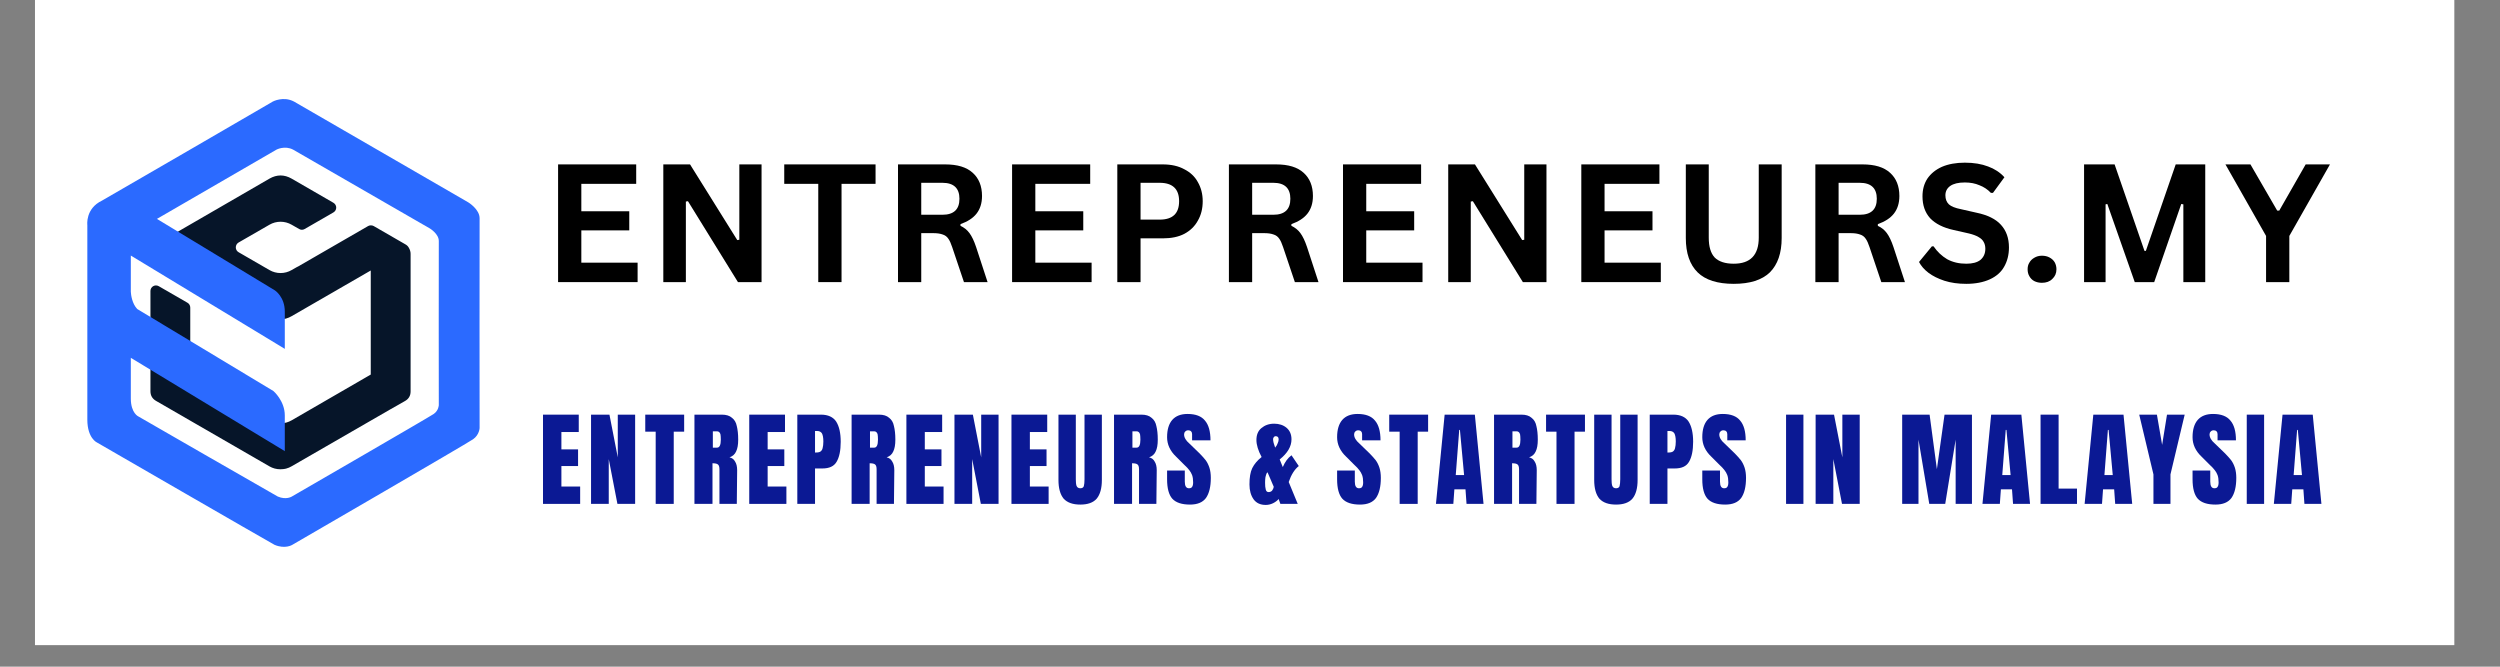 <?xml version="1.0" encoding="UTF-8"?>
<svg xmlns="http://www.w3.org/2000/svg" xmlns:xlink="http://www.w3.org/1999/xlink" width="150" zoomAndPan="magnify" viewBox="0 0 112.5 30" height="40" preserveAspectRatio="xMidYMid meet" version="1.0">
  <rect x="0" y="0" width="112.5" height="30" fill="#808080" stroke="none"/>
  <defs>
    <g></g>
    <clipPath id="d5996a8062">
      <path d="M 1.574 0 L 110.445 0 L 110.445 29.031 L 1.574 29.031 Z M 1.574 0 " clip-rule="nonzero"></path>
    </clipPath>
    <clipPath id="864dbdc074">
      <path d="M 3.715 4.301 L 21.559 4.301 L 21.559 24.73 L 3.715 24.73 Z M 3.715 4.301 " clip-rule="nonzero"></path>
    </clipPath>
    <clipPath id="dbd8beb30f">
      <path d="M 3.836 4.301 L 21.586 4.301 L 21.586 24.73 L 3.836 24.73 Z M 3.836 4.301 " clip-rule="nonzero"></path>
    </clipPath>
  </defs>
  <g clip-path="url(#d5996a8062)">
    <path fill="#ffffff" d="M 1.574 0 L 110.445 0 L 110.445 29.031 L 1.574 29.031 Z M 1.574 0 " fill-opacity="1" fill-rule="nonzero"></path>
  </g>
  <g fill="#000000" fill-opacity="1">
    <g transform="translate(24.426, 12.695)">
      <g>
        <path d="M 1.734 -2.328 L 1.734 -0.875 L 4.266 -0.875 L 4.266 0 L 0.688 0 L 0.688 -5.297 L 4.203 -5.297 L 4.203 -4.422 L 1.734 -4.422 L 1.734 -3.188 L 3.891 -3.188 L 3.891 -2.328 Z M 1.734 -2.328 "></path>
      </g>
    </g>
  </g>
  <g fill="#000000" fill-opacity="1">
    <g transform="translate(29.161, 12.695)">
      <g>
        <path d="M 1.703 0 L 0.688 0 L 0.688 -5.297 L 1.891 -5.297 L 4.016 -1.891 L 4.109 -1.906 L 4.109 -5.297 L 5.109 -5.297 L 5.109 0 L 4.047 0 L 1.797 -3.641 L 1.703 -3.625 Z M 1.703 0 "></path>
      </g>
    </g>
  </g>
  <g fill="#000000" fill-opacity="1">
    <g transform="translate(35.15, 12.695)">
      <g>
        <path d="M 4.25 -5.297 L 4.25 -4.422 L 2.719 -4.422 L 2.719 0 L 1.672 0 L 1.672 -4.422 L 0.141 -4.422 L 0.141 -5.297 Z M 4.25 -5.297 "></path>
      </g>
    </g>
  </g>
  <g fill="#000000" fill-opacity="1">
    <g transform="translate(39.722, 12.695)">
      <g>
        <path d="M 0.688 0 L 0.688 -5.297 L 2.812 -5.297 C 3.363 -5.297 3.773 -5.172 4.047 -4.922 C 4.328 -4.672 4.469 -4.32 4.469 -3.875 C 4.469 -3.551 4.383 -3.285 4.219 -3.078 C 4.062 -2.879 3.82 -2.723 3.5 -2.609 L 3.5 -2.531 C 3.664 -2.457 3.801 -2.348 3.906 -2.203 C 4.008 -2.066 4.109 -1.859 4.203 -1.578 L 4.719 0 L 3.656 0 L 3.125 -1.578 C 3.07 -1.742 3.016 -1.867 2.953 -1.953 C 2.891 -2.047 2.805 -2.109 2.703 -2.141 C 2.598 -2.18 2.461 -2.203 2.297 -2.203 L 1.734 -2.203 L 1.734 0 Z M 2.688 -3.031 C 3.195 -3.031 3.453 -3.27 3.453 -3.75 C 3.453 -4.227 3.195 -4.469 2.688 -4.469 L 1.734 -4.469 L 1.734 -3.031 Z M 2.688 -3.031 "></path>
      </g>
    </g>
  </g>
  <g fill="#000000" fill-opacity="1">
    <g transform="translate(44.856, 12.695)">
      <g>
        <path d="M 1.734 -2.328 L 1.734 -0.875 L 4.266 -0.875 L 4.266 0 L 0.688 0 L 0.688 -5.297 L 4.203 -5.297 L 4.203 -4.422 L 1.734 -4.422 L 1.734 -3.188 L 3.891 -3.188 L 3.891 -2.328 Z M 1.734 -2.328 "></path>
      </g>
    </g>
  </g>
  <g fill="#000000" fill-opacity="1">
    <g transform="translate(49.591, 12.695)">
      <g>
        <path d="M 2.734 -5.297 C 3.117 -5.297 3.441 -5.223 3.703 -5.078 C 3.973 -4.941 4.176 -4.75 4.312 -4.5 C 4.457 -4.25 4.531 -3.961 4.531 -3.641 C 4.531 -3.305 4.457 -3.016 4.312 -2.766 C 4.176 -2.516 3.973 -2.316 3.703 -2.172 C 3.441 -2.035 3.117 -1.969 2.734 -1.969 L 1.734 -1.969 L 1.734 0 L 0.688 0 L 0.688 -5.297 Z M 2.594 -2.812 C 3.176 -2.812 3.469 -3.086 3.469 -3.641 C 3.469 -4.191 3.176 -4.469 2.594 -4.469 L 1.734 -4.469 L 1.734 -2.812 Z M 2.594 -2.812 "></path>
      </g>
    </g>
  </g>
  <g fill="#000000" fill-opacity="1">
    <g transform="translate(54.613, 12.695)">
      <g>
        <path d="M 0.688 0 L 0.688 -5.297 L 2.812 -5.297 C 3.363 -5.297 3.773 -5.172 4.047 -4.922 C 4.328 -4.672 4.469 -4.32 4.469 -3.875 C 4.469 -3.551 4.383 -3.285 4.219 -3.078 C 4.062 -2.879 3.82 -2.723 3.5 -2.609 L 3.5 -2.531 C 3.664 -2.457 3.801 -2.348 3.906 -2.203 C 4.008 -2.066 4.109 -1.859 4.203 -1.578 L 4.719 0 L 3.656 0 L 3.125 -1.578 C 3.07 -1.742 3.016 -1.867 2.953 -1.953 C 2.891 -2.047 2.805 -2.109 2.703 -2.141 C 2.598 -2.18 2.461 -2.203 2.297 -2.203 L 1.734 -2.203 L 1.734 0 Z M 2.688 -3.031 C 3.195 -3.031 3.453 -3.27 3.453 -3.75 C 3.453 -4.227 3.195 -4.469 2.688 -4.469 L 1.734 -4.469 L 1.734 -3.031 Z M 2.688 -3.031 "></path>
      </g>
    </g>
  </g>
  <g fill="#000000" fill-opacity="1">
    <g transform="translate(59.747, 12.695)">
      <g>
        <path d="M 1.734 -2.328 L 1.734 -0.875 L 4.266 -0.875 L 4.266 0 L 0.688 0 L 0.688 -5.297 L 4.203 -5.297 L 4.203 -4.422 L 1.734 -4.422 L 1.734 -3.188 L 3.891 -3.188 L 3.891 -2.328 Z M 1.734 -2.328 "></path>
      </g>
    </g>
  </g>
  <g fill="#000000" fill-opacity="1">
    <g transform="translate(64.482, 12.695)">
      <g>
        <path d="M 1.703 0 L 0.688 0 L 0.688 -5.297 L 1.891 -5.297 L 4.016 -1.891 L 4.109 -1.906 L 4.109 -5.297 L 5.109 -5.297 L 5.109 0 L 4.047 0 L 1.797 -3.641 L 1.703 -3.625 Z M 1.703 0 "></path>
      </g>
    </g>
  </g>
  <g fill="#000000" fill-opacity="1">
    <g transform="translate(70.471, 12.695)">
      <g>
        <path d="M 1.734 -2.328 L 1.734 -0.875 L 4.266 -0.875 L 4.266 0 L 0.688 0 L 0.688 -5.297 L 4.203 -5.297 L 4.203 -4.422 L 1.734 -4.422 L 1.734 -3.188 L 3.891 -3.188 L 3.891 -2.328 Z M 1.734 -2.328 "></path>
      </g>
    </g>
  </g>
  <g fill="#000000" fill-opacity="1">
    <g transform="translate(75.206, 12.695)">
      <g>
        <path d="M 2.812 0.078 C 2.082 0.078 1.539 -0.094 1.188 -0.438 C 0.832 -0.789 0.656 -1.305 0.656 -1.984 L 0.656 -5.297 L 1.688 -5.297 L 1.688 -2 C 1.688 -1.602 1.773 -1.305 1.953 -1.109 C 2.141 -0.922 2.426 -0.828 2.812 -0.828 C 3.562 -0.828 3.938 -1.219 3.938 -2 L 3.938 -5.297 L 4.969 -5.297 L 4.969 -1.984 C 4.969 -1.305 4.789 -0.789 4.438 -0.438 C 4.082 -0.094 3.539 0.078 2.812 0.078 Z M 2.812 0.078 "></path>
      </g>
    </g>
  </g>
  <g fill="#000000" fill-opacity="1">
    <g transform="translate(81.003, 12.695)">
      <g>
        <path d="M 0.688 0 L 0.688 -5.297 L 2.812 -5.297 C 3.363 -5.297 3.773 -5.172 4.047 -4.922 C 4.328 -4.672 4.469 -4.32 4.469 -3.875 C 4.469 -3.551 4.383 -3.285 4.219 -3.078 C 4.062 -2.879 3.82 -2.723 3.5 -2.609 L 3.5 -2.531 C 3.664 -2.457 3.801 -2.348 3.906 -2.203 C 4.008 -2.066 4.109 -1.859 4.203 -1.578 L 4.719 0 L 3.656 0 L 3.125 -1.578 C 3.07 -1.742 3.016 -1.867 2.953 -1.953 C 2.891 -2.047 2.805 -2.109 2.703 -2.141 C 2.598 -2.18 2.461 -2.203 2.297 -2.203 L 1.734 -2.203 L 1.734 0 Z M 2.688 -3.031 C 3.195 -3.031 3.453 -3.27 3.453 -3.75 C 3.453 -4.227 3.195 -4.469 2.688 -4.469 L 1.734 -4.469 L 1.734 -3.031 Z M 2.688 -3.031 "></path>
      </g>
    </g>
  </g>
  <g fill="#000000" fill-opacity="1">
    <g transform="translate(86.137, 12.695)">
      <g>
        <path d="M 2.344 0.078 C 1.977 0.078 1.648 0.031 1.359 -0.062 C 1.078 -0.156 0.836 -0.273 0.641 -0.422 C 0.453 -0.566 0.312 -0.727 0.219 -0.906 L 0.797 -1.609 L 0.875 -1.609 C 1.039 -1.367 1.242 -1.176 1.484 -1.031 C 1.734 -0.895 2.02 -0.828 2.344 -0.828 C 2.625 -0.828 2.836 -0.883 2.984 -1 C 3.129 -1.125 3.203 -1.289 3.203 -1.5 C 3.203 -1.625 3.176 -1.727 3.125 -1.812 C 3.082 -1.895 3.004 -1.969 2.891 -2.031 C 2.785 -2.094 2.645 -2.145 2.469 -2.188 L 1.781 -2.344 C 1.312 -2.445 0.957 -2.625 0.719 -2.875 C 0.488 -3.133 0.375 -3.461 0.375 -3.859 C 0.375 -4.16 0.445 -4.426 0.594 -4.656 C 0.75 -4.883 0.969 -5.062 1.25 -5.188 C 1.539 -5.312 1.883 -5.375 2.281 -5.375 C 2.688 -5.375 3.035 -5.316 3.328 -5.203 C 3.617 -5.098 3.863 -4.938 4.062 -4.719 L 3.547 -4.016 L 3.453 -4.016 C 3.305 -4.172 3.133 -4.285 2.938 -4.359 C 2.75 -4.441 2.531 -4.484 2.281 -4.484 C 1.988 -4.484 1.77 -4.43 1.625 -4.328 C 1.477 -4.223 1.406 -4.082 1.406 -3.906 C 1.406 -3.738 1.457 -3.602 1.562 -3.5 C 1.664 -3.406 1.848 -3.332 2.109 -3.281 L 2.797 -3.125 C 3.305 -3.02 3.676 -2.836 3.906 -2.578 C 4.145 -2.316 4.266 -1.977 4.266 -1.562 C 4.266 -1.227 4.191 -0.938 4.047 -0.688 C 3.91 -0.445 3.695 -0.258 3.406 -0.125 C 3.113 0.008 2.758 0.078 2.344 0.078 Z M 2.344 0.078 "></path>
      </g>
    </g>
  </g>
  <g fill="#000000" fill-opacity="1">
    <g transform="translate(90.868, 12.695)">
      <g>
        <path d="M 1.016 0.031 C 0.891 0.031 0.773 0.004 0.672 -0.047 C 0.578 -0.098 0.504 -0.172 0.453 -0.266 C 0.398 -0.359 0.375 -0.461 0.375 -0.578 C 0.375 -0.691 0.398 -0.789 0.453 -0.875 C 0.504 -0.969 0.578 -1.039 0.672 -1.094 C 0.773 -1.156 0.891 -1.188 1.016 -1.188 C 1.148 -1.188 1.266 -1.16 1.359 -1.109 C 1.461 -1.055 1.539 -0.984 1.594 -0.891 C 1.645 -0.797 1.672 -0.691 1.672 -0.578 C 1.672 -0.398 1.609 -0.254 1.484 -0.141 C 1.367 -0.023 1.211 0.031 1.016 0.031 Z M 1.016 0.031 "></path>
      </g>
    </g>
  </g>
  <g fill="#000000" fill-opacity="1">
    <g transform="translate(93.095, 12.695)">
      <g>
        <path d="M 1.656 0 L 0.688 0 L 0.688 -5.297 L 2.062 -5.297 L 3.406 -1.406 L 3.469 -1.406 L 4.812 -5.297 L 6.141 -5.297 L 6.141 0 L 5.156 0 L 5.156 -3.5 L 5.062 -3.516 L 3.844 0 L 2.969 0 L 1.734 -3.516 L 1.656 -3.5 Z M 1.656 0 "></path>
      </g>
    </g>
  </g>
  <g fill="#000000" fill-opacity="1">
    <g transform="translate(100.114, 12.695)">
      <g>
        <path d="M 2.906 0 L 1.859 0 L 1.859 -2.078 L 0.031 -5.297 L 1.156 -5.297 L 2.359 -3.219 L 2.453 -3.219 L 3.641 -5.297 L 4.734 -5.297 L 2.906 -2.078 Z M 2.906 0 "></path>
      </g>
    </g>
  </g>
  <g fill="#0b1994" fill-opacity="1">
    <g transform="translate(24.263, 22.675)">
      <g>
        <path d="M 0.172 0 L 0.172 -4.016 L 1.781 -4.016 L 1.781 -3.234 L 1 -3.234 L 1 -2.453 L 1.75 -2.453 L 1.75 -1.703 L 1 -1.703 L 1 -0.781 L 1.844 -0.781 L 1.844 0 Z M 0.172 0 "></path>
      </g>
    </g>
  </g>
  <g fill="#0b1994" fill-opacity="1">
    <g transform="translate(26.425, 22.675)">
      <g>
        <path d="M 0.172 0 L 0.172 -4.016 L 1 -4.016 L 1.375 -2.094 L 1.375 -4.016 L 2.156 -4.016 L 2.156 0 L 1.359 0 L 0.969 -2.016 L 0.969 0 Z M 0.172 0 "></path>
      </g>
    </g>
  </g>
  <g fill="#0b1994" fill-opacity="1">
    <g transform="translate(28.99, 22.675)">
      <g>
        <path d="M 0.516 0 L 0.516 -3.25 L 0.047 -3.25 L 0.047 -4.016 L 1.797 -4.016 L 1.797 -3.25 L 1.328 -3.25 L 1.328 0 Z M 0.516 0 "></path>
      </g>
    </g>
  </g>
  <g fill="#0b1994" fill-opacity="1">
    <g transform="translate(31.078, 22.675)">
      <g>
        <path d="M 0.172 -4.016 L 1.406 -4.016 C 1.602 -4.016 1.754 -3.969 1.859 -3.875 C 1.973 -3.789 2.047 -3.664 2.078 -3.5 C 2.117 -3.344 2.141 -3.141 2.141 -2.891 C 2.141 -2.66 2.109 -2.484 2.047 -2.359 C 1.992 -2.234 1.895 -2.145 1.75 -2.094 C 1.863 -2.07 1.945 -2.008 2 -1.906 C 2.062 -1.812 2.094 -1.68 2.094 -1.516 L 2.078 0 L 1.297 0 L 1.297 -1.562 C 1.297 -1.676 1.27 -1.75 1.219 -1.781 C 1.176 -1.812 1.098 -1.828 0.984 -1.828 L 0.984 0 L 0.172 0 Z M 1.188 -2.531 C 1.301 -2.531 1.359 -2.648 1.359 -2.891 C 1.359 -2.992 1.352 -3.07 1.344 -3.125 C 1.332 -3.176 1.312 -3.211 1.281 -3.234 C 1.258 -3.254 1.227 -3.266 1.188 -3.266 L 1 -3.266 L 1 -2.531 Z M 1.188 -2.531 "></path>
      </g>
    </g>
  </g>
  <g fill="#0b1994" fill-opacity="1">
    <g transform="translate(33.544, 22.675)">
      <g>
        <path d="M 0.172 0 L 0.172 -4.016 L 1.781 -4.016 L 1.781 -3.234 L 1 -3.234 L 1 -2.453 L 1.75 -2.453 L 1.75 -1.703 L 1 -1.703 L 1 -0.781 L 1.844 -0.781 L 1.844 0 Z M 0.172 0 "></path>
      </g>
    </g>
  </g>
  <g fill="#0b1994" fill-opacity="1">
    <g transform="translate(35.707, 22.675)">
      <g>
        <path d="M 0.172 -4.016 L 1.234 -4.016 C 1.555 -4.016 1.785 -3.91 1.922 -3.703 C 2.055 -3.492 2.125 -3.191 2.125 -2.797 C 2.125 -2.398 2.062 -2.098 1.938 -1.891 C 1.82 -1.691 1.609 -1.594 1.297 -1.594 L 0.969 -1.594 L 0.969 0 L 0.172 0 Z M 1.016 -2.312 C 1.109 -2.312 1.176 -2.328 1.219 -2.359 C 1.27 -2.398 1.301 -2.453 1.312 -2.516 C 1.332 -2.586 1.344 -2.688 1.344 -2.812 C 1.344 -2.977 1.32 -3.098 1.281 -3.172 C 1.238 -3.242 1.164 -3.281 1.062 -3.281 L 0.969 -3.281 L 0.969 -2.312 Z M 1.016 -2.312 "></path>
      </g>
    </g>
  </g>
  <g fill="#0b1994" fill-opacity="1">
    <g transform="translate(38.15, 22.675)">
      <g>
        <path d="M 0.172 -4.016 L 1.406 -4.016 C 1.602 -4.016 1.754 -3.969 1.859 -3.875 C 1.973 -3.789 2.047 -3.664 2.078 -3.5 C 2.117 -3.344 2.141 -3.141 2.141 -2.891 C 2.141 -2.66 2.109 -2.484 2.047 -2.359 C 1.992 -2.234 1.895 -2.145 1.75 -2.094 C 1.863 -2.07 1.945 -2.008 2 -1.906 C 2.062 -1.812 2.094 -1.68 2.094 -1.516 L 2.078 0 L 1.297 0 L 1.297 -1.562 C 1.297 -1.676 1.27 -1.75 1.219 -1.781 C 1.176 -1.812 1.098 -1.828 0.984 -1.828 L 0.984 0 L 0.172 0 Z M 1.188 -2.531 C 1.301 -2.531 1.359 -2.648 1.359 -2.891 C 1.359 -2.992 1.352 -3.07 1.344 -3.125 C 1.332 -3.176 1.312 -3.211 1.281 -3.234 C 1.258 -3.254 1.227 -3.266 1.188 -3.266 L 1 -3.266 L 1 -2.531 Z M 1.188 -2.531 "></path>
      </g>
    </g>
  </g>
  <g fill="#0b1994" fill-opacity="1">
    <g transform="translate(40.616, 22.675)">
      <g>
        <path d="M 0.172 0 L 0.172 -4.016 L 1.781 -4.016 L 1.781 -3.234 L 1 -3.234 L 1 -2.453 L 1.75 -2.453 L 1.75 -1.703 L 1 -1.703 L 1 -0.781 L 1.844 -0.781 L 1.844 0 Z M 0.172 0 "></path>
      </g>
    </g>
  </g>
  <g fill="#0b1994" fill-opacity="1">
    <g transform="translate(42.779, 22.675)">
      <g>
        <path d="M 0.172 0 L 0.172 -4.016 L 1 -4.016 L 1.375 -2.094 L 1.375 -4.016 L 2.156 -4.016 L 2.156 0 L 1.359 0 L 0.969 -2.016 L 0.969 0 Z M 0.172 0 "></path>
      </g>
    </g>
  </g>
  <g fill="#0b1994" fill-opacity="1">
    <g transform="translate(45.344, 22.675)">
      <g>
        <path d="M 0.172 0 L 0.172 -4.016 L 1.781 -4.016 L 1.781 -3.234 L 1 -3.234 L 1 -2.453 L 1.75 -2.453 L 1.75 -1.703 L 1 -1.703 L 1 -0.781 L 1.844 -0.781 L 1.844 0 Z M 0.172 0 "></path>
      </g>
    </g>
  </g>
  <g fill="#0b1994" fill-opacity="1">
    <g transform="translate(47.506, 22.675)">
      <g>
        <path d="M 1.109 0.031 C 0.773 0.031 0.523 -0.055 0.359 -0.234 C 0.203 -0.422 0.125 -0.703 0.125 -1.078 L 0.125 -4.016 L 0.906 -4.016 L 0.906 -1.109 C 0.906 -0.984 0.914 -0.883 0.938 -0.812 C 0.969 -0.738 1.023 -0.703 1.109 -0.703 C 1.191 -0.703 1.242 -0.734 1.266 -0.797 C 1.285 -0.867 1.297 -0.973 1.297 -1.109 L 1.297 -4.016 L 2.078 -4.016 L 2.078 -1.078 C 2.078 -0.703 2 -0.422 1.844 -0.234 C 1.688 -0.055 1.441 0.031 1.109 0.031 Z M 1.109 0.031 "></path>
      </g>
    </g>
  </g>
  <g fill="#0b1994" fill-opacity="1">
    <g transform="translate(49.959, 22.675)">
      <g>
        <path d="M 0.172 -4.016 L 1.406 -4.016 C 1.602 -4.016 1.754 -3.969 1.859 -3.875 C 1.973 -3.789 2.047 -3.664 2.078 -3.5 C 2.117 -3.344 2.141 -3.141 2.141 -2.891 C 2.141 -2.66 2.109 -2.484 2.047 -2.359 C 1.992 -2.234 1.895 -2.145 1.75 -2.094 C 1.863 -2.07 1.945 -2.008 2 -1.906 C 2.062 -1.812 2.094 -1.68 2.094 -1.516 L 2.078 0 L 1.297 0 L 1.297 -1.562 C 1.297 -1.676 1.27 -1.75 1.219 -1.781 C 1.176 -1.812 1.098 -1.828 0.984 -1.828 L 0.984 0 L 0.172 0 Z M 1.188 -2.531 C 1.301 -2.531 1.359 -2.648 1.359 -2.891 C 1.359 -2.992 1.352 -3.07 1.344 -3.125 C 1.332 -3.176 1.312 -3.211 1.281 -3.234 C 1.258 -3.254 1.227 -3.266 1.188 -3.266 L 1 -3.266 L 1 -2.531 Z M 1.188 -2.531 "></path>
      </g>
    </g>
  </g>
  <g fill="#0b1994" fill-opacity="1">
    <g transform="translate(52.425, 22.675)">
      <g>
        <path d="M 1.125 0.031 C 0.758 0.031 0.492 -0.055 0.328 -0.234 C 0.172 -0.41 0.094 -0.703 0.094 -1.109 L 0.094 -1.5 L 0.891 -1.5 L 0.891 -1 C 0.891 -0.801 0.953 -0.703 1.078 -0.703 C 1.148 -0.703 1.195 -0.723 1.219 -0.766 C 1.25 -0.805 1.266 -0.875 1.266 -0.969 C 1.266 -1.102 1.25 -1.211 1.219 -1.297 C 1.188 -1.379 1.145 -1.453 1.094 -1.516 C 1.051 -1.578 0.969 -1.664 0.844 -1.781 L 0.5 -2.125 C 0.227 -2.383 0.094 -2.676 0.094 -3 C 0.094 -3.344 0.172 -3.602 0.328 -3.781 C 0.484 -3.957 0.711 -4.047 1.016 -4.047 C 1.379 -4.047 1.641 -3.945 1.797 -3.75 C 1.961 -3.562 2.047 -3.266 2.047 -2.859 L 1.219 -2.859 L 1.219 -3.141 C 1.219 -3.191 1.203 -3.234 1.172 -3.266 C 1.141 -3.297 1.098 -3.312 1.047 -3.312 C 0.984 -3.312 0.938 -3.289 0.906 -3.25 C 0.875 -3.219 0.859 -3.176 0.859 -3.125 C 0.859 -2.988 0.938 -2.852 1.094 -2.719 L 1.562 -2.266 C 1.664 -2.16 1.754 -2.062 1.828 -1.969 C 1.898 -1.875 1.957 -1.758 2 -1.625 C 2.039 -1.5 2.062 -1.348 2.062 -1.172 C 2.062 -0.773 1.988 -0.473 1.844 -0.266 C 1.695 -0.066 1.457 0.031 1.125 0.031 Z M 1.125 0.031 "></path>
      </g>
    </g>
  </g>
  <g fill="#0b1994" fill-opacity="1">
    <g transform="translate(54.817, 22.675)">
      <g></g>
    </g>
  </g>
  <g fill="#0b1994" fill-opacity="1">
    <g transform="translate(56.148, 22.675)">
      <g>
        <path d="M 0.812 0.047 C 0.57 0.047 0.391 -0.035 0.266 -0.203 C 0.141 -0.379 0.078 -0.602 0.078 -0.875 C 0.078 -1.188 0.117 -1.43 0.203 -1.609 C 0.297 -1.797 0.438 -1.961 0.625 -2.109 C 0.469 -2.398 0.391 -2.656 0.391 -2.875 C 0.391 -3.102 0.461 -3.281 0.609 -3.406 C 0.766 -3.539 0.957 -3.609 1.188 -3.609 C 1.414 -3.609 1.602 -3.547 1.75 -3.422 C 1.895 -3.297 1.969 -3.125 1.969 -2.906 C 1.969 -2.582 1.789 -2.281 1.438 -2 L 1.578 -1.656 C 1.672 -1.883 1.801 -2.062 1.969 -2.188 L 2.297 -1.703 C 2.109 -1.555 1.957 -1.316 1.844 -0.984 L 2.25 0 L 1.469 0 L 1.391 -0.219 C 1.328 -0.145 1.242 -0.082 1.141 -0.031 C 1.035 0.02 0.926 0.047 0.812 0.047 Z M 1.266 -2.578 C 1.297 -2.609 1.32 -2.656 1.344 -2.719 C 1.375 -2.781 1.391 -2.844 1.391 -2.906 C 1.391 -3 1.344 -3.047 1.25 -3.047 C 1.219 -3.047 1.191 -3.031 1.172 -3 C 1.148 -2.977 1.141 -2.945 1.141 -2.906 C 1.141 -2.82 1.172 -2.695 1.234 -2.531 Z M 0.938 -0.531 C 1 -0.531 1.051 -0.551 1.094 -0.594 C 1.133 -0.645 1.16 -0.703 1.172 -0.766 L 0.891 -1.422 L 0.859 -1.391 C 0.836 -1.348 0.816 -1.285 0.797 -1.203 C 0.785 -1.117 0.781 -1.039 0.781 -0.969 L 0.781 -0.938 C 0.781 -0.82 0.789 -0.723 0.812 -0.641 C 0.832 -0.566 0.875 -0.531 0.938 -0.531 Z M 0.938 -0.531 "></path>
      </g>
    </g>
  </g>
  <g fill="#0b1994" fill-opacity="1">
    <g transform="translate(58.745, 22.675)">
      <g></g>
    </g>
  </g>
  <g fill="#0b1994" fill-opacity="1">
    <g transform="translate(60.076, 22.675)">
      <g>
        <path d="M 1.125 0.031 C 0.758 0.031 0.492 -0.055 0.328 -0.234 C 0.172 -0.41 0.094 -0.703 0.094 -1.109 L 0.094 -1.5 L 0.891 -1.5 L 0.891 -1 C 0.891 -0.801 0.953 -0.703 1.078 -0.703 C 1.148 -0.703 1.195 -0.723 1.219 -0.766 C 1.25 -0.805 1.266 -0.875 1.266 -0.969 C 1.266 -1.102 1.25 -1.211 1.219 -1.297 C 1.188 -1.379 1.145 -1.453 1.094 -1.516 C 1.051 -1.578 0.969 -1.664 0.844 -1.781 L 0.5 -2.125 C 0.227 -2.383 0.094 -2.676 0.094 -3 C 0.094 -3.344 0.172 -3.602 0.328 -3.781 C 0.484 -3.957 0.711 -4.047 1.016 -4.047 C 1.379 -4.047 1.641 -3.945 1.797 -3.75 C 1.961 -3.562 2.047 -3.266 2.047 -2.859 L 1.219 -2.859 L 1.219 -3.141 C 1.219 -3.191 1.203 -3.234 1.172 -3.266 C 1.141 -3.297 1.098 -3.312 1.047 -3.312 C 0.984 -3.312 0.938 -3.289 0.906 -3.25 C 0.875 -3.219 0.859 -3.176 0.859 -3.125 C 0.859 -2.988 0.938 -2.852 1.094 -2.719 L 1.562 -2.266 C 1.664 -2.16 1.754 -2.062 1.828 -1.969 C 1.898 -1.875 1.957 -1.758 2 -1.625 C 2.039 -1.5 2.062 -1.348 2.062 -1.172 C 2.062 -0.773 1.988 -0.473 1.844 -0.266 C 1.695 -0.066 1.457 0.031 1.125 0.031 Z M 1.125 0.031 "></path>
      </g>
    </g>
  </g>
  <g fill="#0b1994" fill-opacity="1">
    <g transform="translate(62.468, 22.675)">
      <g>
        <path d="M 0.516 0 L 0.516 -3.25 L 0.047 -3.25 L 0.047 -4.016 L 1.797 -4.016 L 1.797 -3.25 L 1.328 -3.25 L 1.328 0 Z M 0.516 0 "></path>
      </g>
    </g>
  </g>
  <g fill="#0b1994" fill-opacity="1">
    <g transform="translate(64.556, 22.675)">
      <g>
        <path d="M 0.062 0 L 0.453 -4.016 L 1.812 -4.016 L 2.203 0 L 1.438 0 L 1.391 -0.656 L 0.891 -0.656 L 0.844 0 Z M 0.953 -1.297 L 1.328 -1.297 L 1.141 -3.328 L 1.109 -3.328 Z M 0.953 -1.297 "></path>
      </g>
    </g>
  </g>
  <g fill="#0b1994" fill-opacity="1">
    <g transform="translate(67.06, 22.675)">
      <g>
        <path d="M 0.172 -4.016 L 1.406 -4.016 C 1.602 -4.016 1.754 -3.969 1.859 -3.875 C 1.973 -3.789 2.047 -3.664 2.078 -3.5 C 2.117 -3.344 2.141 -3.141 2.141 -2.891 C 2.141 -2.66 2.109 -2.484 2.047 -2.359 C 1.992 -2.234 1.895 -2.145 1.75 -2.094 C 1.863 -2.07 1.945 -2.008 2 -1.906 C 2.062 -1.812 2.094 -1.68 2.094 -1.516 L 2.078 0 L 1.297 0 L 1.297 -1.562 C 1.297 -1.676 1.27 -1.75 1.219 -1.781 C 1.176 -1.812 1.098 -1.828 0.984 -1.828 L 0.984 0 L 0.172 0 Z M 1.188 -2.531 C 1.301 -2.531 1.359 -2.648 1.359 -2.891 C 1.359 -2.992 1.352 -3.07 1.344 -3.125 C 1.332 -3.176 1.312 -3.211 1.281 -3.234 C 1.258 -3.254 1.227 -3.266 1.188 -3.266 L 1 -3.266 L 1 -2.531 Z M 1.188 -2.531 "></path>
      </g>
    </g>
  </g>
  <g fill="#0b1994" fill-opacity="1">
    <g transform="translate(69.526, 22.675)">
      <g>
        <path d="M 0.516 0 L 0.516 -3.25 L 0.047 -3.25 L 0.047 -4.016 L 1.797 -4.016 L 1.797 -3.25 L 1.328 -3.25 L 1.328 0 Z M 0.516 0 "></path>
      </g>
    </g>
  </g>
  <g fill="#0b1994" fill-opacity="1">
    <g transform="translate(71.614, 22.675)">
      <g>
        <path d="M 1.109 0.031 C 0.773 0.031 0.523 -0.055 0.359 -0.234 C 0.203 -0.422 0.125 -0.703 0.125 -1.078 L 0.125 -4.016 L 0.906 -4.016 L 0.906 -1.109 C 0.906 -0.984 0.914 -0.883 0.938 -0.812 C 0.969 -0.738 1.023 -0.703 1.109 -0.703 C 1.191 -0.703 1.242 -0.734 1.266 -0.797 C 1.285 -0.867 1.297 -0.973 1.297 -1.109 L 1.297 -4.016 L 2.078 -4.016 L 2.078 -1.078 C 2.078 -0.703 2 -0.422 1.844 -0.234 C 1.688 -0.055 1.441 0.031 1.109 0.031 Z M 1.109 0.031 "></path>
      </g>
    </g>
  </g>
  <g fill="#0b1994" fill-opacity="1">
    <g transform="translate(74.066, 22.675)">
      <g>
        <path d="M 0.172 -4.016 L 1.234 -4.016 C 1.555 -4.016 1.785 -3.91 1.922 -3.703 C 2.055 -3.492 2.125 -3.191 2.125 -2.797 C 2.125 -2.398 2.062 -2.098 1.938 -1.891 C 1.82 -1.691 1.609 -1.594 1.297 -1.594 L 0.969 -1.594 L 0.969 0 L 0.172 0 Z M 1.016 -2.312 C 1.109 -2.312 1.176 -2.328 1.219 -2.359 C 1.27 -2.398 1.301 -2.453 1.312 -2.516 C 1.332 -2.586 1.344 -2.688 1.344 -2.812 C 1.344 -2.977 1.32 -3.098 1.281 -3.172 C 1.238 -3.242 1.164 -3.281 1.062 -3.281 L 0.969 -3.281 L 0.969 -2.312 Z M 1.016 -2.312 "></path>
      </g>
    </g>
  </g>
  <g fill="#0b1994" fill-opacity="1">
    <g transform="translate(76.509, 22.675)">
      <g>
        <path d="M 1.125 0.031 C 0.758 0.031 0.492 -0.055 0.328 -0.234 C 0.172 -0.41 0.094 -0.703 0.094 -1.109 L 0.094 -1.5 L 0.891 -1.5 L 0.891 -1 C 0.891 -0.801 0.953 -0.703 1.078 -0.703 C 1.148 -0.703 1.195 -0.723 1.219 -0.766 C 1.25 -0.805 1.266 -0.875 1.266 -0.969 C 1.266 -1.102 1.25 -1.211 1.219 -1.297 C 1.188 -1.379 1.145 -1.453 1.094 -1.516 C 1.051 -1.578 0.969 -1.664 0.844 -1.781 L 0.5 -2.125 C 0.227 -2.383 0.094 -2.676 0.094 -3 C 0.094 -3.344 0.172 -3.602 0.328 -3.781 C 0.484 -3.957 0.711 -4.047 1.016 -4.047 C 1.379 -4.047 1.641 -3.945 1.797 -3.75 C 1.961 -3.562 2.047 -3.266 2.047 -2.859 L 1.219 -2.859 L 1.219 -3.141 C 1.219 -3.191 1.203 -3.234 1.172 -3.266 C 1.141 -3.297 1.098 -3.312 1.047 -3.312 C 0.984 -3.312 0.938 -3.289 0.906 -3.25 C 0.875 -3.219 0.859 -3.176 0.859 -3.125 C 0.859 -2.988 0.938 -2.852 1.094 -2.719 L 1.562 -2.266 C 1.664 -2.16 1.754 -2.062 1.828 -1.969 C 1.898 -1.875 1.957 -1.758 2 -1.625 C 2.039 -1.5 2.062 -1.348 2.062 -1.172 C 2.062 -0.773 1.988 -0.473 1.844 -0.266 C 1.695 -0.066 1.457 0.031 1.125 0.031 Z M 1.125 0.031 "></path>
      </g>
    </g>
  </g>
  <g fill="#0b1994" fill-opacity="1">
    <g transform="translate(78.901, 22.675)">
      <g></g>
    </g>
  </g>
  <g fill="#0b1994" fill-opacity="1">
    <g transform="translate(80.232, 22.675)">
      <g>
        <path d="M 0.141 0 L 0.141 -4.016 L 0.922 -4.016 L 0.922 0 Z M 0.141 0 "></path>
      </g>
    </g>
  </g>
  <g fill="#0b1994" fill-opacity="1">
    <g transform="translate(81.531, 22.675)">
      <g>
        <path d="M 0.172 0 L 0.172 -4.016 L 1 -4.016 L 1.375 -2.094 L 1.375 -4.016 L 2.156 -4.016 L 2.156 0 L 1.359 0 L 0.969 -2.016 L 0.969 0 Z M 0.172 0 "></path>
      </g>
    </g>
  </g>
  <g fill="#0b1994" fill-opacity="1">
    <g transform="translate(84.095, 22.675)">
      <g></g>
    </g>
  </g>
  <g fill="#0b1994" fill-opacity="1">
    <g transform="translate(85.426, 22.675)">
      <g>
        <path d="M 0.172 0 L 0.172 -4.016 L 1.406 -4.016 L 1.734 -1.562 L 2.078 -4.016 L 3.312 -4.016 L 3.312 0 L 2.578 0 L 2.578 -2.891 L 2.109 0 L 1.391 0 L 0.906 -2.891 L 0.906 0 Z M 0.172 0 "></path>
      </g>
    </g>
  </g>
  <g fill="#0b1994" fill-opacity="1">
    <g transform="translate(89.149, 22.675)">
      <g>
        <path d="M 0.062 0 L 0.453 -4.016 L 1.812 -4.016 L 2.203 0 L 1.438 0 L 1.391 -0.656 L 0.891 -0.656 L 0.844 0 Z M 0.953 -1.297 L 1.328 -1.297 L 1.141 -3.328 L 1.109 -3.328 Z M 0.953 -1.297 "></path>
      </g>
    </g>
  </g>
  <g fill="#0b1994" fill-opacity="1">
    <g transform="translate(91.653, 22.675)">
      <g>
        <path d="M 0.172 0 L 0.172 -4.016 L 0.984 -4.016 L 0.984 -0.688 L 1.812 -0.688 L 1.812 0 Z M 0.172 0 "></path>
      </g>
    </g>
  </g>
  <g fill="#0b1994" fill-opacity="1">
    <g transform="translate(93.746, 22.675)">
      <g>
        <path d="M 0.062 0 L 0.453 -4.016 L 1.812 -4.016 L 2.203 0 L 1.438 0 L 1.391 -0.656 L 0.891 -0.656 L 0.844 0 Z M 0.953 -1.297 L 1.328 -1.297 L 1.141 -3.328 L 1.109 -3.328 Z M 0.953 -1.297 "></path>
      </g>
    </g>
  </g>
  <g fill="#0b1994" fill-opacity="1">
    <g transform="translate(96.249, 22.675)">
      <g>
        <path d="M 0.656 0 L 0.656 -1.328 L 0.016 -4.016 L 0.812 -4.016 L 1.047 -2.656 L 1.266 -4.016 L 2.062 -4.016 L 1.422 -1.328 L 1.422 0 Z M 0.656 0 "></path>
      </g>
    </g>
  </g>
  <g fill="#0b1994" fill-opacity="1">
    <g transform="translate(98.571, 22.675)">
      <g>
        <path d="M 1.125 0.031 C 0.758 0.031 0.492 -0.055 0.328 -0.234 C 0.172 -0.41 0.094 -0.703 0.094 -1.109 L 0.094 -1.5 L 0.891 -1.5 L 0.891 -1 C 0.891 -0.801 0.953 -0.703 1.078 -0.703 C 1.148 -0.703 1.195 -0.723 1.219 -0.766 C 1.25 -0.805 1.266 -0.875 1.266 -0.969 C 1.266 -1.102 1.25 -1.211 1.219 -1.297 C 1.188 -1.379 1.145 -1.453 1.094 -1.516 C 1.051 -1.578 0.969 -1.664 0.844 -1.781 L 0.5 -2.125 C 0.227 -2.383 0.094 -2.676 0.094 -3 C 0.094 -3.344 0.172 -3.602 0.328 -3.781 C 0.484 -3.957 0.711 -4.047 1.016 -4.047 C 1.379 -4.047 1.641 -3.945 1.797 -3.75 C 1.961 -3.562 2.047 -3.266 2.047 -2.859 L 1.219 -2.859 L 1.219 -3.141 C 1.219 -3.191 1.203 -3.234 1.172 -3.266 C 1.141 -3.297 1.098 -3.312 1.047 -3.312 C 0.984 -3.312 0.938 -3.289 0.906 -3.25 C 0.875 -3.219 0.859 -3.176 0.859 -3.125 C 0.859 -2.988 0.938 -2.852 1.094 -2.719 L 1.562 -2.266 C 1.664 -2.16 1.754 -2.062 1.828 -1.969 C 1.898 -1.875 1.957 -1.758 2 -1.625 C 2.039 -1.5 2.062 -1.348 2.062 -1.172 C 2.062 -0.773 1.988 -0.473 1.844 -0.266 C 1.695 -0.066 1.457 0.031 1.125 0.031 Z M 1.125 0.031 "></path>
      </g>
    </g>
  </g>
  <g fill="#0b1994" fill-opacity="1">
    <g transform="translate(100.963, 22.675)">
      <g>
        <path d="M 0.141 0 L 0.141 -4.016 L 0.922 -4.016 L 0.922 0 Z M 0.141 0 "></path>
      </g>
    </g>
  </g>
  <g fill="#0b1994" fill-opacity="1">
    <g transform="translate(102.261, 22.675)">
      <g>
        <path d="M 0.062 0 L 0.453 -4.016 L 1.812 -4.016 L 2.203 0 L 1.438 0 L 1.391 -0.656 L 0.891 -0.656 L 0.844 0 Z M 0.953 -1.297 L 1.328 -1.297 L 1.141 -3.328 L 1.109 -3.328 Z M 0.953 -1.297 "></path>
      </g>
    </g>
  </g>
  <g fill="#0b1994" fill-opacity="1">
    <g transform="translate(104.766, 22.675)">
      <g></g>
    </g>
  </g>
  <path fill="#061529" d="M 18.41 11.172 C 18.371 11.09 18.312 11.031 18.23 10.988 L 16.816 10.172 C 16.797 10.16 16.773 10.152 16.754 10.148 C 16.746 10.145 16.738 10.145 16.73 10.145 C 16.715 10.141 16.699 10.141 16.688 10.141 L 16.684 10.141 C 16.641 10.141 16.602 10.152 16.566 10.172 L 13.387 12.008 L 13.383 12.004 L 13.125 12.152 C 12.816 12.332 12.434 12.332 12.125 12.152 L 10.734 11.348 C 10.57 11.254 10.57 11.012 10.734 10.914 L 12.125 10.113 C 12.434 9.934 12.816 9.934 13.125 10.113 L 13.461 10.305 C 13.539 10.352 13.633 10.352 13.711 10.305 L 15.004 9.559 C 15.172 9.461 15.172 9.223 15.004 9.125 L 13.125 8.039 C 12.793 7.848 12.457 7.848 12.125 8.039 L 7.523 10.703 C 7.445 10.75 7.383 10.809 7.34 10.887 C 7.293 10.965 7.273 11.047 7.273 11.137 C 7.273 11.227 7.293 11.309 7.34 11.387 C 7.383 11.465 7.445 11.523 7.523 11.57 L 12.125 14.227 C 12.457 14.418 12.793 14.418 13.125 14.227 L 16.684 12.172 L 16.684 16.855 L 13.125 18.914 C 13.051 18.957 12.969 18.992 12.883 19.016 C 12.797 19.039 12.711 19.047 12.625 19.047 C 12.445 19.047 12.281 19.004 12.125 18.914 L 8.812 17.004 C 8.648 16.906 8.562 16.762 8.562 16.57 L 8.562 13.844 C 8.562 13.754 8.516 13.668 8.438 13.625 L 7.145 12.879 C 6.977 12.781 6.77 12.902 6.77 13.094 L 6.77 17.605 C 6.77 17.797 6.852 17.941 7.02 18.039 L 12.121 20.984 C 12.277 21.074 12.441 21.117 12.617 21.117 C 12.645 21.117 12.668 21.117 12.691 21.113 L 12.75 21.109 C 12.773 21.109 12.801 21.102 12.824 21.098 L 12.879 21.086 C 12.906 21.078 12.93 21.07 12.957 21.059 L 13.004 21.043 C 13.043 21.027 13.082 21.008 13.121 20.984 L 17.523 18.445 L 18.223 18.047 C 18.391 17.953 18.477 17.809 18.477 17.613 L 18.477 11.426 C 18.477 11.336 18.453 11.25 18.41 11.172 " fill-opacity="1" fill-rule="evenodd"></path>
  <g clip-path="url(#864dbdc074)">
    <path fill="#ffffff" d="M 13.125 6.527 C 12.973 6.441 12.805 6.395 12.637 6.395 C 12.461 6.398 12.301 6.441 12.148 6.527 L 5.98 10.09 C 5.648 10.281 5.48 10.57 5.48 10.957 L 5.48 18.078 C 5.48 18.461 5.648 18.75 5.98 18.941 L 12.148 22.504 C 12.301 22.594 12.469 22.637 12.645 22.637 C 12.82 22.637 12.988 22.594 13.141 22.504 L 19.281 18.961 C 19.613 18.766 19.781 18.477 19.781 18.094 L 19.781 16.035 C 19.781 15.945 19.828 15.863 19.906 15.82 L 21.211 15.066 C 21.379 14.969 21.586 15.09 21.586 15.281 L 21.586 19.113 C 21.586 19.281 21.543 19.441 21.469 19.582 C 21.449 19.676 21.348 19.789 21.203 19.902 C 21.199 19.906 21.195 19.906 21.191 19.91 C 20.82 20.195 20.211 20.496 20.102 20.559 L 13.141 24.574 C 12.98 24.668 12.809 24.711 12.629 24.707 L 12.617 24.707 C 12.457 24.703 12.293 24.66 12.148 24.574 L 4.188 19.98 C 3.855 19.785 3.688 19.496 3.688 19.113 L 3.688 9.918 C 3.688 9.758 3.707 9.594 3.777 9.457 C 3.789 9.422 3.883 9.246 4.082 9.098 C 4.156 9.047 4.289 8.98 4.414 8.91 L 12.125 4.457 C 12.285 4.367 12.453 4.32 12.637 4.324 C 12.82 4.32 12.988 4.367 13.148 4.457 L 20.266 8.566 C 20.281 8.574 20.297 8.586 20.305 8.598 L 20.398 8.648 L 21.223 9.129 L 21.238 9.141 L 21.246 9.148 C 21.254 9.156 21.262 9.16 21.266 9.168 C 21.344 9.23 21.406 9.305 21.457 9.387 L 21.461 9.391 C 21.543 9.527 21.586 9.684 21.586 9.852 L 21.586 13.219 C 21.586 13.305 21.539 13.391 21.461 13.434 L 20.156 14.188 C 19.988 14.285 19.781 14.164 19.781 13.973 L 19.781 10.938 C 19.781 10.551 19.613 10.262 19.277 10.07 Z M 13.125 6.527 " fill-opacity="1" fill-rule="evenodd"></path>
  </g>
  <g clip-path="url(#dbd8beb30f)">
    <path fill="#2b6aff" d="M 3.93 18.891 C 3.934 19.727 4.367 19.914 4.367 19.914 C 4.367 19.914 11.863 24.246 12.352 24.516 C 12.836 24.723 13.156 24.516 13.156 24.516 C 13.156 24.516 21 19.969 21.289 19.766 C 21.574 19.566 21.582 19.258 21.582 19.258 C 21.582 19.258 21.574 10.25 21.582 9.832 C 21.59 9.414 21.066 9.102 21.066 9.102 L 13.23 4.57 C 12.75 4.316 12.277 4.57 12.277 4.57 C 12.277 4.57 5.355 8.594 4.59 9.027 C 3.836 9.387 3.93 10.125 3.93 10.125 C 3.93 10.125 3.926 18.113 3.93 18.891 Z M 7.059 9.852 C 8.664 8.926 12.441 6.734 12.441 6.734 C 12.441 6.734 12.812 6.535 13.191 6.734 L 19.344 10.281 C 19.344 10.281 19.754 10.527 19.746 10.852 C 19.738 11.18 19.746 18.23 19.746 18.23 C 19.746 18.23 19.742 18.473 19.516 18.629 C 19.289 18.785 13.133 22.344 13.133 22.344 C 13.133 22.344 12.879 22.508 12.5 22.344 C 12.117 22.133 6.23 18.742 6.23 18.742 C 6.23 18.742 5.891 18.598 5.887 17.941 C 5.887 17.754 5.887 17.02 5.887 16.102 L 12.816 20.301 L 12.816 18.695 C 12.816 18.035 12.305 17.598 12.305 17.598 L 6.176 13.906 C 5.945 13.664 5.895 13.277 5.887 13.129 C 5.887 12.461 5.887 11.875 5.887 11.5 L 12.816 15.699 L 12.816 14.02 C 12.816 13.359 12.375 13.07 12.375 13.07 L 7.059 9.848 Z M 7.059 9.852 " fill-opacity="1" fill-rule="nonzero"></path>
  </g>
</svg>
